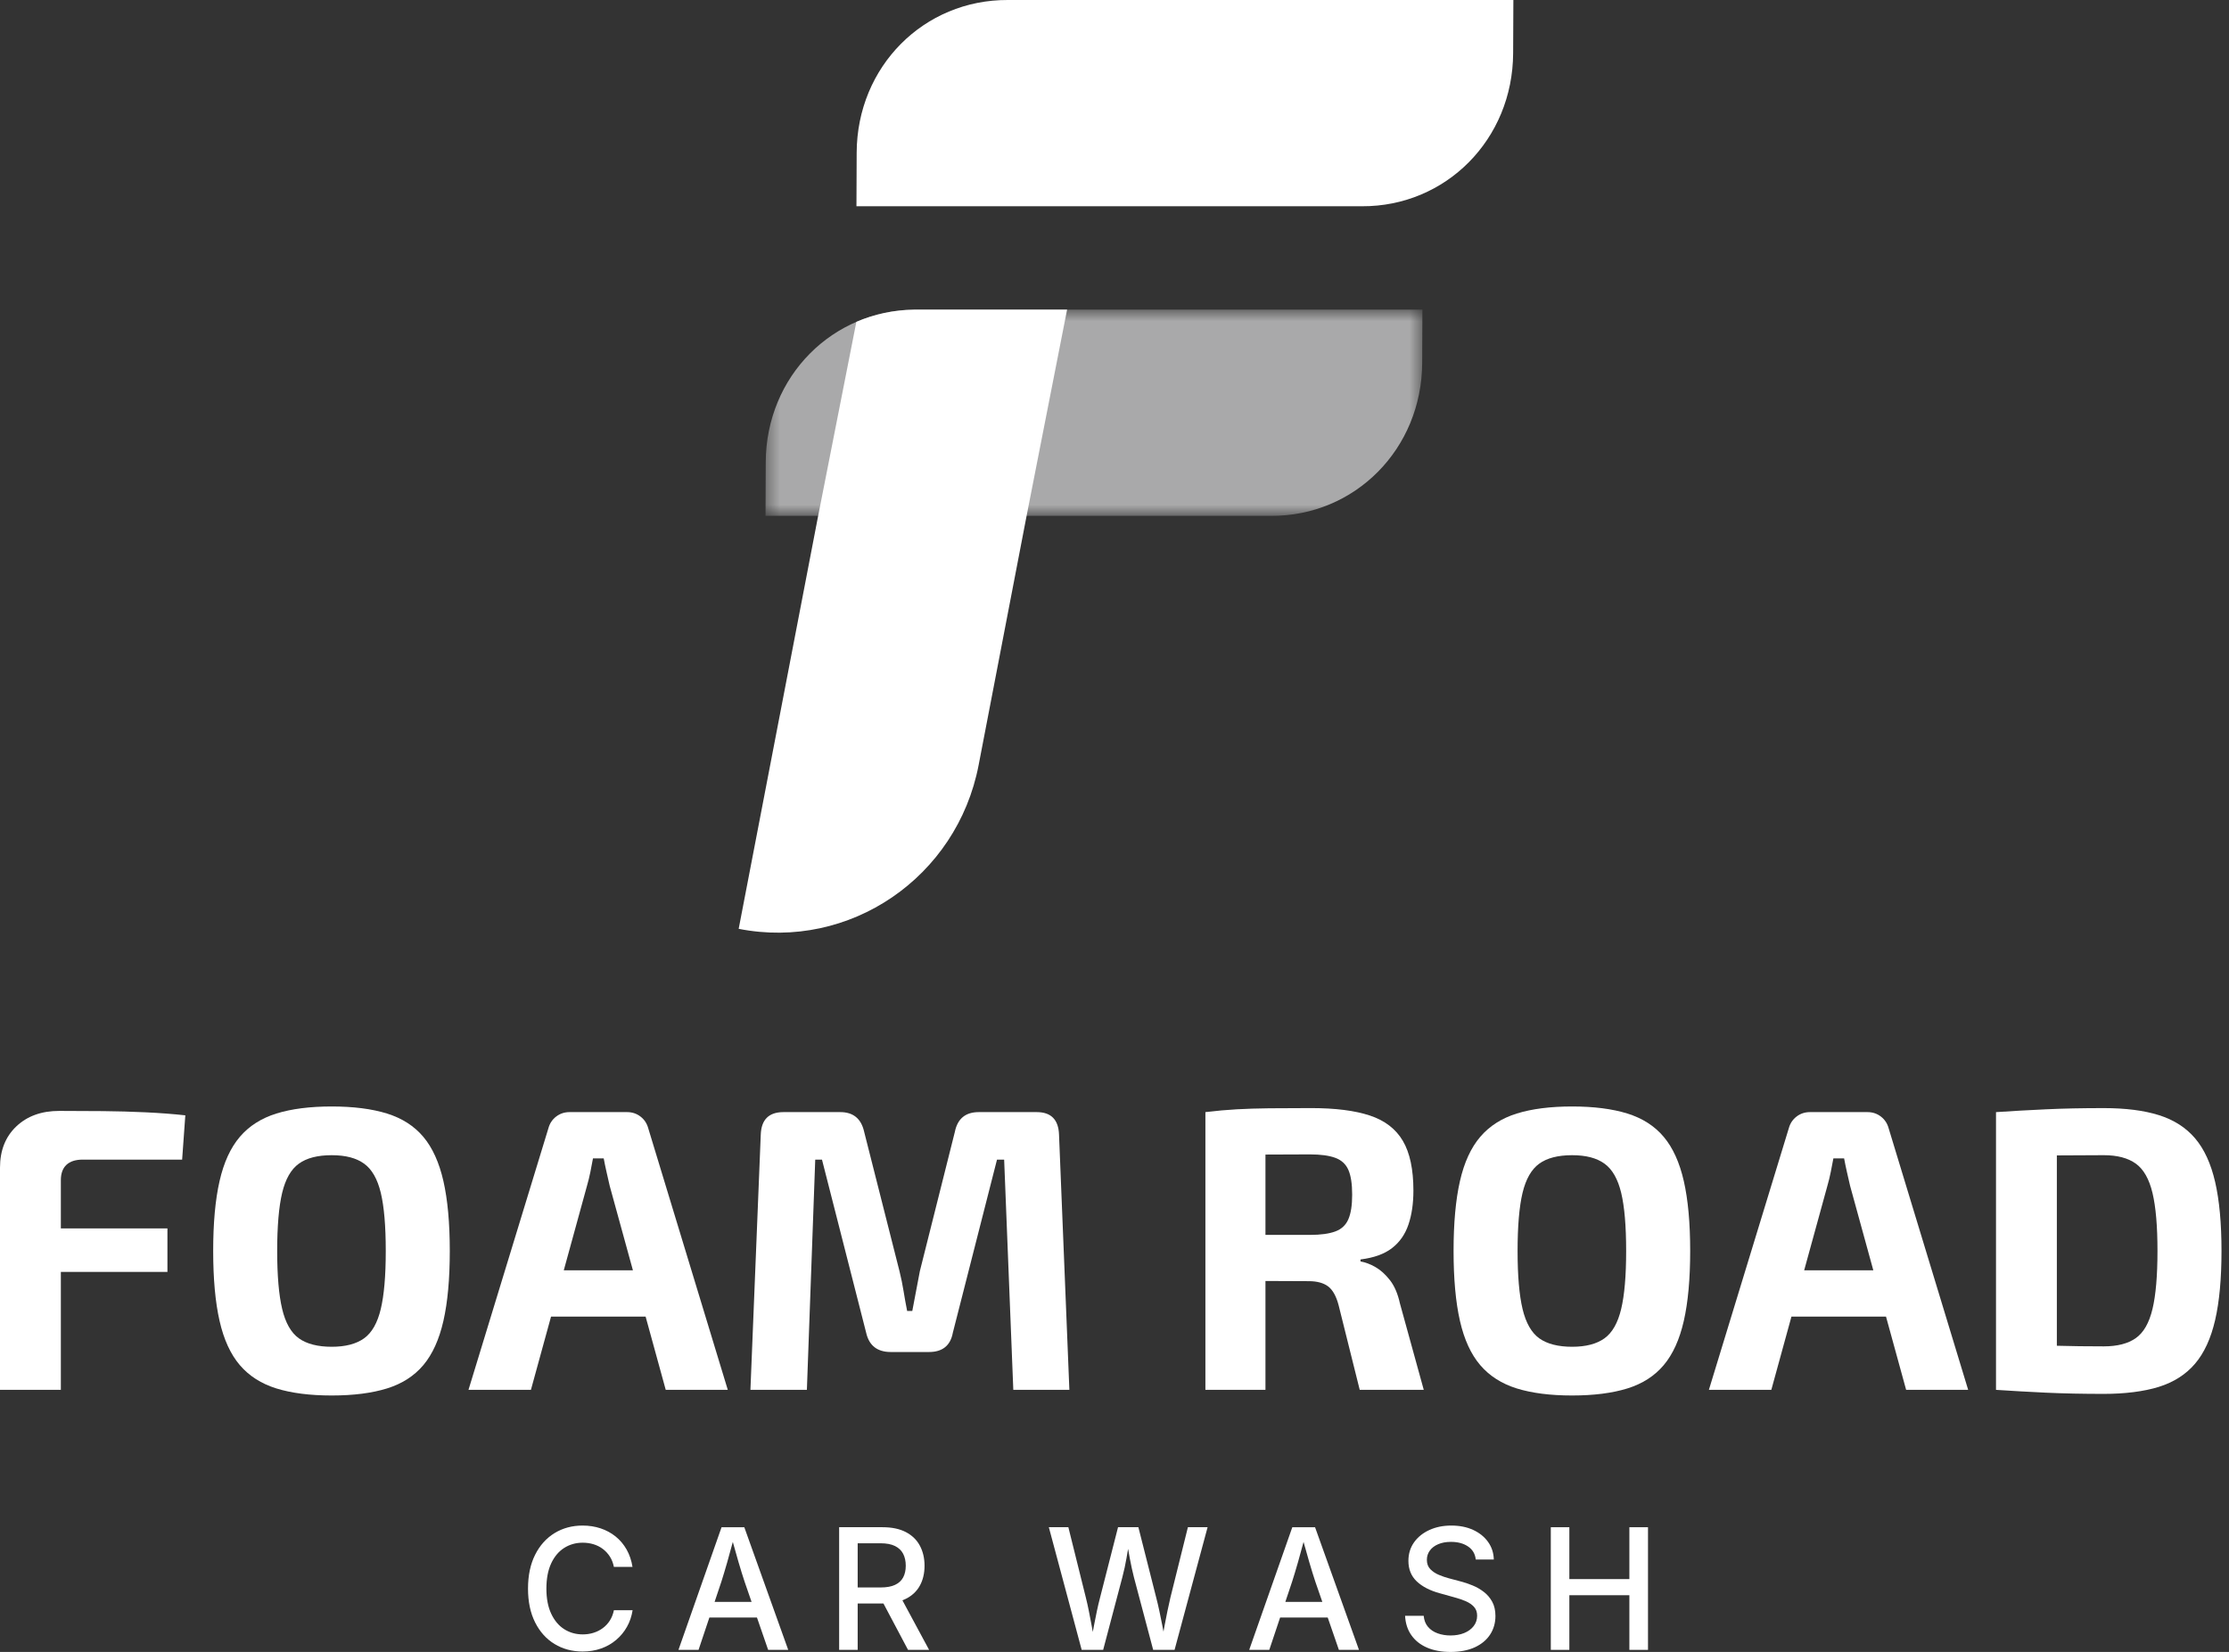 <svg width="170" height="126" viewBox="0 0 170 126" fill="none" xmlns="http://www.w3.org/2000/svg">
<rect x="0" y="0" width="170" height="126" fill="#333333" stroke="none"/>
<g opacity="0.6">
<mask id="mask0_13117_4592" style="mask-type:luminance" maskUnits="userSpaceOnUse" x="58" y="23" width="51" height="17">
<path d="M108.484 23.615H58.383V39.346H108.484V23.615Z" fill="white"/>
</mask>
<g mask="url(#mask0_13117_4592)">
<path d="M69.935 23.615C63.526 23.587 58.428 28.689 58.4 35.256L58.383 39.347H96.932C103.34 39.376 108.439 34.242 108.467 27.676L108.484 23.615H69.935Z" fill="#F9F9FA"/>
</g>
</g>
<path d="M81.384 23.615H69.727C68.155 23.637 66.665 23.966 65.312 24.55L62.403 39.326L62.398 39.346L56.337 70.845C64.796 72.512 72.988 66.924 74.636 58.362L78.286 39.397L79.059 35.456L81.384 23.615Z" fill="white"/>
<path d="M7.811 84.749C6.689 84.739 5.592 84.733 4.52 84.733C3.165 84.733 2.073 85.128 1.244 85.915C0.415 86.703 0 87.752 0 89.062V106.008H4.641V97.013H12.77V93.697H4.641V90.014C4.641 89.502 4.783 89.113 5.065 88.847C5.348 88.582 5.763 88.448 6.309 88.448H13.891L14.134 85.07C13.204 84.968 12.198 84.891 11.116 84.84C10.034 84.789 8.933 84.758 7.81 84.748L7.811 84.749Z" fill="white"/>
<path d="M32.288 86.713C31.59 85.884 30.665 85.291 29.513 84.932C28.361 84.575 26.954 84.395 25.297 84.395C23.64 84.395 22.234 84.575 21.081 84.932C19.928 85.291 18.998 85.884 18.29 86.713C17.583 87.542 17.066 88.668 16.744 90.091C16.419 91.513 16.259 93.289 16.259 95.417C16.259 97.545 16.421 99.321 16.744 100.743C17.066 102.166 17.583 103.292 18.29 104.121C18.998 104.95 19.928 105.543 21.081 105.902C22.234 106.259 23.639 106.439 25.297 106.439C26.955 106.439 28.361 106.259 29.513 105.902C30.665 105.544 31.59 104.95 32.288 104.121C32.985 103.292 33.495 102.167 33.819 100.743C34.142 99.321 34.304 97.545 34.304 95.417C34.304 93.289 34.142 91.513 33.819 90.091C33.495 88.668 32.985 87.542 32.288 86.713ZM29.042 99.838C28.789 100.902 28.365 101.649 27.768 102.079C27.172 102.508 26.348 102.723 25.296 102.723C24.244 102.723 23.39 102.508 22.794 102.079C22.197 101.649 21.772 100.902 21.52 99.838C21.267 98.774 21.14 97.3 21.14 95.417C21.14 93.534 21.267 92.036 21.52 90.981C21.773 89.928 22.197 89.185 22.794 88.756C23.39 88.326 24.224 88.111 25.296 88.111C26.368 88.111 27.171 88.326 27.768 88.756C28.365 89.185 28.789 89.928 29.042 90.981C29.295 92.036 29.421 93.514 29.421 95.417C29.421 97.32 29.294 98.774 29.042 99.838Z" fill="white"/>
<path d="M48.848 85.163C48.555 84.938 48.215 84.825 47.832 84.825H43.434C43.049 84.825 42.711 84.938 42.417 85.163C42.124 85.389 41.926 85.685 41.826 86.054L35.73 106.009H40.492L42.027 100.421H49.239L50.774 106.009H55.506L49.439 86.054C49.338 85.685 49.141 85.389 48.848 85.163ZM42.998 96.891L44.769 90.444C44.87 90.096 44.956 89.743 45.028 89.384C45.098 89.026 45.164 88.683 45.225 88.355H46.044C46.105 88.683 46.175 89.025 46.257 89.384C46.337 89.743 46.419 90.095 46.499 90.444L48.271 96.891H43H42.998Z" fill="white"/>
<path d="M79.074 84.825H74.646C73.634 84.825 73.028 85.327 72.825 86.329L70.156 96.951C70.055 97.464 69.958 97.97 69.867 98.471C69.776 98.973 69.68 99.479 69.579 99.991H69.185C69.084 99.479 68.993 98.973 68.912 98.471C68.831 97.97 68.729 97.473 68.608 96.982L65.908 86.329C65.685 85.327 65.079 84.825 64.088 84.825H59.751C58.638 84.825 58.062 85.398 58.021 86.545L57.233 106.009H61.539L62.176 88.448H62.691L66.059 101.65C66.281 102.632 66.908 103.123 67.94 103.123H70.851C71.883 103.123 72.489 102.632 72.671 101.65L76.039 88.448H76.584L77.282 106.009H81.558L80.769 86.545C80.729 85.399 80.163 84.825 79.071 84.825H79.074Z" fill="white"/>
<path d="M106.007 97.643C105.663 97.203 105.295 96.87 104.901 96.645C104.506 96.419 104.127 96.276 103.763 96.215V96.062C104.774 95.939 105.572 95.653 106.159 95.202C106.745 94.752 107.164 94.154 107.417 93.406C107.671 92.659 107.797 91.794 107.797 90.811C107.797 89.194 107.529 87.931 106.993 87.02C106.458 86.11 105.618 85.464 104.475 85.085C103.333 84.707 101.841 84.518 100.002 84.518C98.747 84.518 97.676 84.523 96.787 84.533C95.897 84.543 95.078 84.569 94.329 84.61C93.581 84.651 92.782 84.722 91.933 84.825V106.008H96.513V97.705C97.423 97.715 98.523 97.719 99.82 97.719C100.446 97.719 100.936 97.852 101.291 98.117C101.644 98.384 101.912 98.864 102.094 99.56L103.702 106.007H108.586L106.766 99.407C106.604 98.671 106.35 98.082 106.007 97.642V97.643ZM102.837 92.992C102.645 93.443 102.311 93.754 101.836 93.928C101.36 94.103 100.719 94.19 99.911 94.19H96.513V88.063C97.516 88.054 98.648 88.05 99.911 88.05C100.72 88.05 101.361 88.137 101.836 88.311C102.311 88.485 102.645 88.793 102.837 89.232C103.03 89.673 103.126 90.302 103.126 91.121C103.126 91.939 103.03 92.543 102.837 92.994V92.992Z" fill="white"/>
<path d="M126.889 86.713C126.192 85.884 125.266 85.291 124.114 84.932C122.962 84.575 121.556 84.395 119.899 84.395C118.241 84.395 116.835 84.575 115.682 84.932C114.53 85.291 113.6 85.884 112.892 86.713C112.184 87.542 111.668 88.668 111.345 90.091C111.021 91.513 110.86 93.289 110.86 95.417C110.86 97.545 111.022 99.321 111.345 100.743C111.668 102.166 112.184 103.292 112.892 104.121C113.6 104.95 114.53 105.543 115.682 105.902C116.835 106.259 118.24 106.439 119.899 106.439C121.557 106.439 122.962 106.259 124.114 105.902C125.266 105.544 126.192 104.95 126.889 104.121C127.587 103.292 128.097 102.167 128.421 100.743C128.744 99.321 128.906 97.545 128.906 95.417C128.906 93.289 128.744 91.513 128.421 90.091C128.097 88.668 127.587 87.542 126.889 86.713ZM123.643 99.838C123.39 100.902 122.966 101.649 122.37 102.079C121.774 102.508 120.95 102.723 119.898 102.723C118.846 102.723 117.991 102.508 117.395 102.079C116.799 101.649 116.374 100.902 116.121 99.838C115.868 98.774 115.742 97.3 115.742 95.417C115.742 93.534 115.868 92.036 116.121 90.981C116.375 89.928 116.799 89.185 117.395 88.756C117.991 88.326 118.826 88.111 119.898 88.111C120.97 88.111 121.773 88.326 122.37 88.756C122.966 89.185 123.39 89.928 123.643 90.981C123.897 92.036 124.022 93.514 124.022 95.417C124.022 97.32 123.896 98.774 123.643 99.838Z" fill="white"/>
<path d="M143.45 85.163C143.156 84.938 142.817 84.825 142.434 84.825H138.036C137.651 84.825 137.313 84.938 137.019 85.163C136.726 85.389 136.528 85.685 136.428 86.054L130.332 106.009H135.094L136.629 100.421H143.841L145.376 106.009H150.107L144.041 86.054C143.94 85.685 143.743 85.389 143.45 85.163ZM137.599 96.891L139.371 90.444C139.472 90.096 139.557 89.743 139.629 89.384C139.7 89.026 139.766 88.683 139.827 88.355H140.646C140.706 88.683 140.777 89.025 140.858 89.384C140.939 89.743 141.02 90.095 141.101 90.444L142.873 96.891H137.601H137.599Z" fill="white"/>
<path d="M168.943 90.152C168.619 88.751 168.109 87.64 167.411 86.821C166.714 86.002 165.793 85.414 164.651 85.055C163.508 84.698 162.108 84.519 160.45 84.519C158.792 84.519 157.361 84.549 156.037 84.611C154.713 84.672 153.443 84.744 152.23 84.826V106.009C153.443 106.091 154.718 106.163 156.052 106.225C157.387 106.286 158.852 106.317 160.45 106.317C162.048 106.317 163.508 106.137 164.651 105.78C165.793 105.422 166.714 104.833 167.411 104.014C168.109 103.196 168.619 102.086 168.943 100.683C169.266 99.281 169.428 97.526 169.428 95.418C169.428 93.31 169.266 91.555 168.943 90.153V90.152ZM164.165 99.838C163.912 100.902 163.488 101.644 162.892 102.063C162.296 102.483 161.482 102.692 160.45 102.692C159.156 102.692 157.978 102.677 156.917 102.646C156.902 102.646 156.886 102.646 156.871 102.645V88.129C156.962 88.129 157.052 88.126 157.145 88.126C158.115 88.115 159.217 88.11 160.451 88.11C161.483 88.11 162.296 88.325 162.893 88.755C163.489 89.184 163.913 89.932 164.166 90.996C164.42 92.06 164.545 93.534 164.545 95.416C164.545 97.299 164.419 98.773 164.166 99.837L164.165 99.838Z" fill="white"/>
<path d="M46.514 123.601C46.367 123.831 46.187 124.025 45.974 124.182C45.762 124.339 45.526 124.458 45.267 124.539C45.009 124.621 44.734 124.661 44.445 124.661C43.919 124.661 43.449 124.528 43.031 124.263C42.612 123.997 42.282 123.604 42.038 123.082C41.794 122.561 41.672 121.924 41.672 121.17C41.672 120.416 41.791 119.78 42.031 119.258C42.271 118.737 42.601 118.341 43.02 118.072C43.441 117.802 43.914 117.667 44.444 117.667C44.733 117.667 45.009 117.707 45.269 117.786C45.529 117.866 45.765 117.984 45.976 118.143C46.186 118.302 46.365 118.496 46.512 118.724C46.659 118.953 46.761 119.215 46.819 119.512H48.239C48.16 119.018 48.01 118.577 47.79 118.187C47.568 117.798 47.29 117.467 46.953 117.195C46.615 116.924 46.233 116.716 45.806 116.573C45.377 116.431 44.92 116.36 44.432 116.36C43.634 116.36 42.92 116.553 42.291 116.938C41.663 117.324 41.169 117.875 40.809 118.593C40.45 119.311 40.27 120.17 40.27 121.17C40.27 122.17 40.45 123.024 40.809 123.741C41.169 124.459 41.663 125.01 42.291 125.392C42.92 125.775 43.633 125.967 44.432 125.967C44.94 125.967 45.411 125.89 45.843 125.737C46.275 125.585 46.659 125.366 46.994 125.081C47.329 124.797 47.605 124.463 47.819 124.08C48.034 123.697 48.176 123.276 48.247 122.815H46.821C46.763 123.108 46.661 123.369 46.514 123.6V123.601Z" fill="white"/>
<path d="M55.031 116.487L51.744 125.843H53.276L54.102 123.375H57.732L58.585 125.843H60.116L56.766 116.487H55.029H55.031ZM57.32 122.181H54.501L55.018 120.637C55.147 120.236 55.294 119.745 55.461 119.165C55.591 118.716 55.734 118.196 55.89 117.609C56.05 118.189 56.194 118.701 56.324 119.143C56.492 119.717 56.646 120.215 56.787 120.637L57.32 122.181Z" fill="white"/>
<path d="M69.085 121.949C69.561 121.71 69.917 121.374 70.155 120.942C70.393 120.508 70.512 120.003 70.512 119.425C70.512 118.847 70.393 118.343 70.158 117.899C69.922 117.456 69.567 117.109 69.091 116.86C68.615 116.611 68.022 116.486 67.311 116.486H63.999V125.842H65.413V122.307H67.299C67.327 122.307 67.352 122.306 67.379 122.305L69.253 125.841H70.86L68.824 122.061C68.915 122.026 69.003 121.989 69.086 121.948L69.085 121.949ZM65.413 117.711H67.151C67.609 117.711 67.98 117.781 68.261 117.921C68.543 118.061 68.749 118.259 68.882 118.514C69.014 118.769 69.08 119.073 69.08 119.424C69.08 119.776 69.014 120.069 68.882 120.316C68.749 120.563 68.544 120.752 68.264 120.883C67.985 121.015 67.618 121.081 67.163 121.081H65.413V117.71V117.711Z" fill="white"/>
<path d="M89.265 121.849C89.191 122.179 89.115 122.523 89.038 122.878C88.961 123.234 88.891 123.594 88.825 123.958L88.736 124.45C88.704 124.286 88.675 124.122 88.642 123.958C88.57 123.595 88.497 123.234 88.422 122.878C88.347 122.523 88.267 122.179 88.18 121.849L86.821 116.486H85.27L83.9 121.849C83.812 122.179 83.733 122.523 83.657 122.878C83.583 123.234 83.511 123.594 83.441 123.958C83.407 124.131 83.376 124.303 83.344 124.475C83.313 124.303 83.284 124.131 83.252 123.958C83.184 123.595 83.114 123.234 83.044 122.878C82.974 122.523 82.897 122.179 82.814 121.849L81.481 116.486H79.992L82.497 125.842H84.135L85.599 120.298C85.728 119.812 85.834 119.321 85.919 118.823C85.957 118.603 85.996 118.374 86.037 118.137C86.081 118.395 86.126 118.643 86.17 118.879C86.265 119.389 86.369 119.863 86.48 120.298L87.95 125.842H89.581L92.1 116.486H90.598L89.265 121.849Z" fill="white"/>
<path d="M98.561 116.487L95.273 125.843H96.805L97.631 123.375H101.262L102.114 125.843H103.646L100.296 116.487H98.559H98.561ZM100.85 122.181H98.03L98.547 120.637C98.676 120.236 98.824 119.745 98.991 119.165C99.121 118.716 99.263 118.196 99.419 117.609C99.579 118.189 99.724 118.701 99.853 119.143C100.022 119.717 100.175 120.215 100.316 120.637L100.85 122.181Z" fill="white"/>
<path d="M113.166 121.419C112.901 121.216 112.614 121.051 112.301 120.923C111.989 120.795 111.685 120.694 111.392 120.619L110.493 120.38C110.257 120.318 110.01 120.233 109.752 120.126C109.493 120.02 109.274 119.875 109.093 119.693C108.913 119.51 108.823 119.271 108.823 118.973C108.823 118.71 108.899 118.474 109.05 118.267C109.201 118.06 109.413 117.898 109.689 117.781C109.964 117.664 110.287 117.604 110.66 117.604C111.185 117.604 111.62 117.721 111.966 117.956C112.311 118.19 112.506 118.52 112.552 118.948H113.929C113.916 118.45 113.773 118.006 113.497 117.617C113.222 117.227 112.843 116.921 112.362 116.696C111.881 116.473 111.324 116.36 110.691 116.36C110.058 116.36 109.514 116.472 109.02 116.696C108.526 116.921 108.135 117.234 107.847 117.638C107.56 118.042 107.416 118.514 107.416 119.054C107.416 119.695 107.628 120.216 108.052 120.618C108.476 121.02 109.066 121.323 109.822 121.528L110.902 121.829C111.237 121.917 111.535 122.019 111.798 122.133C112.06 122.248 112.269 122.393 112.424 122.567C112.579 122.741 112.657 122.963 112.657 123.236C112.657 123.537 112.568 123.803 112.391 124.03C112.213 124.259 111.972 124.434 111.668 124.558C111.364 124.682 111.016 124.743 110.623 124.743C110.272 124.743 109.945 124.689 109.643 124.58C109.342 124.472 109.097 124.307 108.908 124.084C108.72 123.863 108.612 123.582 108.582 123.243H107.162C107.191 123.813 107.349 124.304 107.637 124.716C107.924 125.128 108.322 125.445 108.83 125.667C109.338 125.889 109.939 126 110.629 126C111.32 126 111.97 125.882 112.481 125.645C112.991 125.408 113.381 125.084 113.65 124.669C113.918 124.255 114.053 123.783 114.053 123.255C114.053 122.832 113.971 122.472 113.808 122.172C113.645 121.873 113.431 121.622 113.166 121.419Z" fill="white"/>
<path d="M124.268 116.487V120.443H119.69V116.487H118.276V125.842H119.69V121.673H124.268V125.842H125.689V116.487H124.268Z" fill="white"/>
<path d="M76.871 0C70.463 -0.029 65.364 5.073 65.336 11.641L65.319 15.732H103.868C110.277 15.761 115.375 10.627 115.403 4.061L115.421 0H76.871Z" fill="white"/>
</svg>
